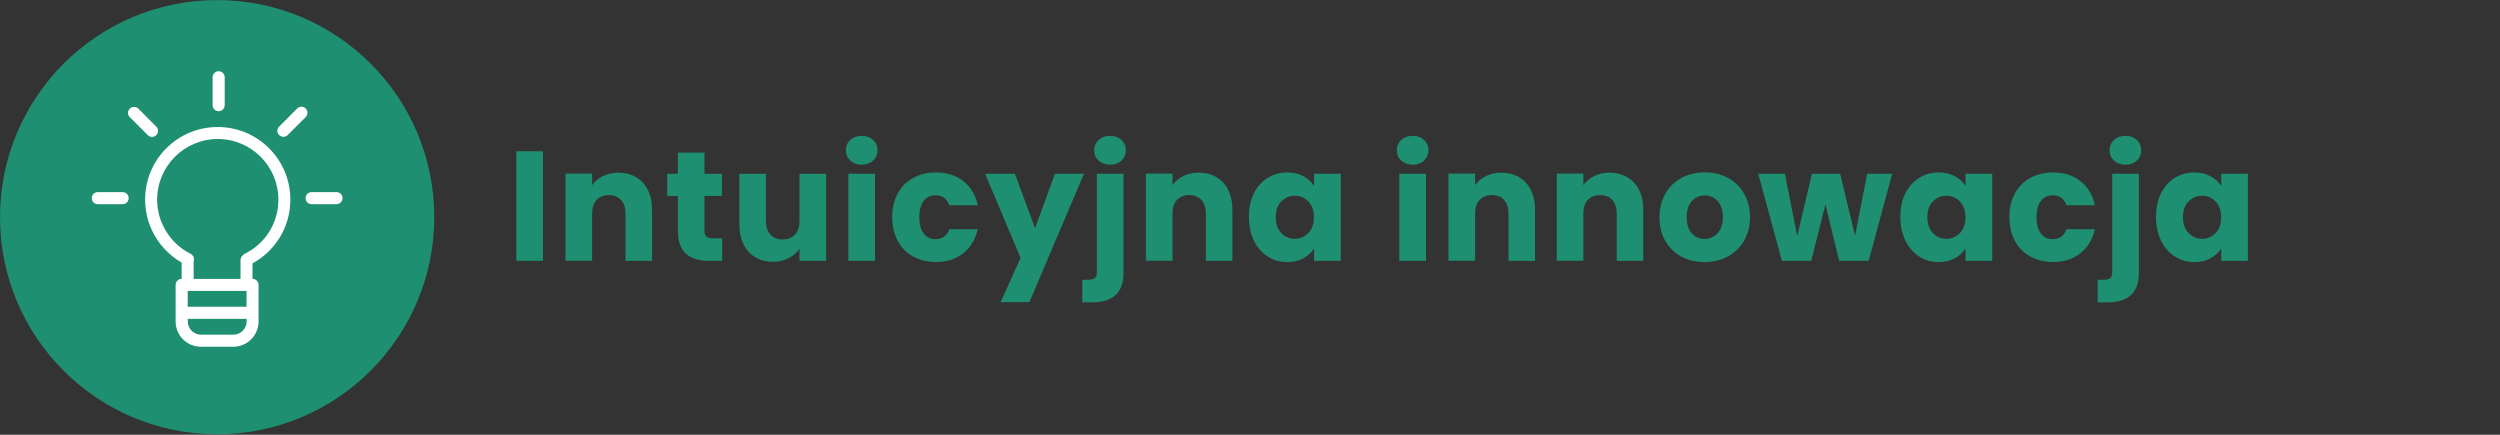 <?xml version="1.0" encoding="utf-8"?>
<!-- Generator: Adobe Illustrator 24.3.0, SVG Export Plug-In . SVG Version: 6.00 Build 0)  -->
<svg version="1.1" id="Warstwa_1" xmlns="http://www.w3.org/2000/svg" xmlns:xlink="http://www.w3.org/1999/xlink" x="0px" y="0px"
	 viewBox="0 0 260.79 45.35" style="enable-background:new 0 0 260.79 45.35;" xml:space="preserve">
<rect x="0" y="0" width="260.79" height="45.35" fill="#333333" stroke="none"/>
<style type="text/css">
	.st0{fill:#1E8F70;}
	.st1{clip-path:url(#SVGID_2_);fill:#FFFFFF;}
	.st2{clip-path:url(#SVGID_4_);fill:#FFFFFF;}
	.st3{clip-path:url(#SVGID_6_);fill:#FFFFFF;}
	.st4{clip-path:url(#SVGID_8_);fill:#FFFFFF;}
	.st5{clip-path:url(#SVGID_10_);fill:#FFFFFF;}
	.st6{clip-path:url(#SVGID_12_);fill:#FFFFFF;}
</style>
<g>
	<path class="st0" d="M56.64,15.78v11.43h-2.78V15.78H56.64z"/>
	<path class="st0" d="M67.07,19.06c0.63,0.69,0.95,1.64,0.95,2.84v5.31h-2.77v-4.94c0-0.61-0.16-1.08-0.47-1.42
		c-0.31-0.34-0.74-0.5-1.27-0.5c-0.53,0-0.96,0.17-1.27,0.5c-0.31,0.34-0.47,0.81-0.47,1.42v4.93h-2.78v-9.09h2.78v1.2
		c0.28-0.4,0.66-0.72,1.14-0.95s1.01-0.35,1.61-0.35C65.59,18.03,66.44,18.37,67.07,19.06z"/>
	<path class="st0" d="M75.34,24.85v2.36h-1.42c-1.01,0-1.8-0.25-2.36-0.74c-0.56-0.49-0.85-1.3-0.85-2.42v-3.61H69.6v-2.31h1.11
		v-2.21h2.78v2.21h1.82v2.31h-1.82v3.65c0,0.27,0.07,0.47,0.2,0.59c0.13,0.12,0.35,0.18,0.65,0.18h1
		C75.34,24.86,75.34,24.85,75.34,24.85z"/>
	<path class="st0" d="M86.18,18.12v9.09H83.4v-1.24c-0.28,0.4-0.67,0.72-1.15,0.97s-1.02,0.37-1.6,0.37c-0.7,0-1.31-0.15-1.84-0.46
		s-0.94-0.76-1.24-1.34c-0.29-0.59-0.44-1.28-0.44-2.07v-5.31h2.77v4.93c0,0.61,0.16,1.08,0.47,1.42c0.32,0.34,0.74,0.5,1.27,0.5
		c0.54,0,0.97-0.17,1.29-0.5s0.47-0.81,0.47-1.42v-4.93h2.78V18.12z"/>
	<path class="st0" d="M88.7,16.75c-0.31-0.29-0.46-0.64-0.46-1.07c0-0.43,0.15-0.8,0.46-1.08s0.71-0.43,1.2-0.43
		c0.48,0,0.87,0.14,1.18,0.43s0.46,0.65,0.46,1.08c0,0.42-0.16,0.78-0.46,1.07c-0.31,0.29-0.7,0.43-1.18,0.43
		C89.4,17.18,89.01,17.03,88.7,16.75z M91.28,18.12v9.09H88.5v-9.09C88.5,18.12,91.28,18.12,91.28,18.12z"/>
	<path class="st0" d="M93.65,20.19c0.38-0.71,0.92-1.25,1.61-1.63s1.48-0.57,2.37-0.57c1.14,0,2.09,0.3,2.86,0.9
		c0.76,0.6,1.27,1.44,1.51,2.52h-2.97c-0.25-0.69-0.73-1.04-1.45-1.04c-0.51,0-0.92,0.2-1.22,0.59c-0.3,0.4-0.46,0.96-0.46,1.7
		s0.15,1.31,0.46,1.7c0.3,0.4,0.71,0.59,1.22,0.59c0.72,0,1.2-0.35,1.45-1.04h2.96c-0.24,1.06-0.74,1.9-1.51,2.51
		c-0.77,0.61-1.72,0.91-2.85,0.91c-0.89,0-1.68-0.19-2.37-0.57s-1.23-0.92-1.61-1.63c-0.39-0.71-0.58-1.53-0.58-2.48
		S93.26,20.9,93.65,20.19z"/>
	<path class="st0" d="M113.08,18.12l-5.7,13.4h-3l2.08-4.62l-3.7-8.78h3.11l2.1,5.68l2.08-5.68H113.08z"/>
	<path class="st0" d="M117.2,28.38c0,1.12-0.28,1.92-0.85,2.42c-0.56,0.49-1.35,0.74-2.36,0.74h-1.09v-2.36h0.67
		c0.3,0,0.52-0.06,0.65-0.18c0.13-0.12,0.2-0.31,0.2-0.59V18.12h2.78V28.38z M114.6,16.75c-0.31-0.29-0.46-0.64-0.46-1.07
		c0-0.43,0.16-0.8,0.46-1.08c0.31-0.29,0.71-0.43,1.2-0.43c0.48,0,0.87,0.14,1.18,0.43s0.46,0.65,0.46,1.08
		c0,0.42-0.15,0.78-0.46,1.07s-0.7,0.43-1.18,0.43C115.31,17.18,114.91,17.03,114.6,16.75z"/>
	<path class="st0" d="M127.61,19.06c0.63,0.69,0.95,1.64,0.95,2.84v5.31h-2.77v-4.94c0-0.61-0.16-1.08-0.47-1.42s-0.74-0.5-1.27-0.5
		s-0.96,0.17-1.27,0.5c-0.31,0.34-0.47,0.81-0.47,1.42v4.93h-2.78v-9.09h2.78v1.2c0.28-0.4,0.66-0.72,1.14-0.95
		c0.48-0.23,1.01-0.35,1.61-0.35C126.13,18.03,126.98,18.37,127.61,19.06z"/>
	<path class="st0" d="M130.79,20.19c0.35-0.71,0.83-1.25,1.44-1.63s1.29-0.57,2.04-0.57c0.64,0,1.2,0.13,1.69,0.39
		c0.48,0.26,0.86,0.6,1.12,1.03v-1.29h2.78v9.09h-2.78v-1.29c-0.27,0.42-0.65,0.77-1.13,1.03c-0.48,0.26-1.04,0.39-1.68,0.39
		c-0.74,0-1.41-0.19-2.02-0.58c-0.61-0.39-1.09-0.93-1.44-1.64s-0.53-1.53-0.53-2.47S130.43,20.9,130.79,20.19z M136.48,21.02
		c-0.38-0.4-0.85-0.6-1.41-0.6c-0.56,0-1.02,0.2-1.41,0.59c-0.39,0.4-0.58,0.94-0.58,1.64c0,0.69,0.19,1.25,0.58,1.65
		c0.38,0.41,0.85,0.61,1.41,0.61c0.56,0,1.02-0.2,1.41-0.6c0.39-0.4,0.58-0.95,0.58-1.64C137.06,21.97,136.87,21.42,136.48,21.02z"
		/>
	<path class="st0" d="M146.17,16.75c-0.31-0.29-0.46-0.64-0.46-1.07c0-0.43,0.15-0.8,0.46-1.08s0.71-0.43,1.2-0.43
		c0.48,0,0.87,0.14,1.18,0.43s0.46,0.65,0.46,1.08c0,0.42-0.16,0.78-0.46,1.07c-0.31,0.29-0.7,0.43-1.18,0.43
		C146.88,17.18,146.48,17.03,146.17,16.75z M148.75,18.12v9.09h-2.78v-9.09C145.97,18.12,148.75,18.12,148.75,18.12z"/>
	<path class="st0" d="M159.18,19.06c0.63,0.69,0.95,1.64,0.95,2.84v5.31h-2.77v-4.94c0-0.61-0.16-1.08-0.47-1.42s-0.74-0.5-1.27-0.5
		s-0.96,0.17-1.27,0.5c-0.31,0.34-0.47,0.81-0.47,1.42v4.93h-2.78v-9.09h2.78v1.2c0.28-0.4,0.66-0.72,1.14-0.95s1.01-0.35,1.61-0.35
		C157.7,18.03,158.55,18.37,159.18,19.06z"/>
	<path class="st0" d="M170.47,19.06c0.63,0.69,0.95,1.64,0.95,2.84v5.31h-2.77v-4.94c0-0.61-0.16-1.08-0.47-1.42s-0.74-0.5-1.27-0.5
		s-0.96,0.17-1.27,0.5c-0.31,0.34-0.47,0.81-0.47,1.42v4.93h-2.78v-9.09h2.78v1.2c0.28-0.4,0.66-0.72,1.14-0.95s1.01-0.35,1.61-0.35
		C168.98,18.03,169.83,18.37,170.47,19.06z"/>
	<path class="st0" d="M175.4,26.77c-0.71-0.38-1.27-0.92-1.68-1.63s-0.61-1.53-0.61-2.48c0-0.93,0.21-1.76,0.62-2.47
		c0.41-0.71,0.98-1.26,1.69-1.64c0.72-0.38,1.52-0.57,2.41-0.57s1.69,0.19,2.41,0.57s1.28,0.93,1.69,1.64s0.62,1.53,0.62,2.47
		c0,0.93-0.21,1.76-0.63,2.47s-0.99,1.26-1.71,1.64s-1.53,0.57-2.42,0.57C176.91,27.34,176.11,27.15,175.4,26.77z M179.16,24.34
		c0.37-0.39,0.56-0.95,0.56-1.68s-0.18-1.29-0.54-1.68s-0.81-0.59-1.34-0.59c-0.54,0-0.99,0.19-1.35,0.58s-0.54,0.95-0.54,1.69
		c0,0.73,0.18,1.29,0.53,1.68s0.79,0.59,1.33,0.59C178.33,24.93,178.79,24.73,179.16,24.34z"/>
	<path class="st0" d="M197.39,18.12l-2.46,9.09h-3.08l-1.43-5.89l-1.48,5.89h-3.06l-2.47-9.09h2.78l1.29,6.5l1.53-6.5h2.95
		l1.55,6.46l1.27-6.46H197.39z"/>
	<path class="st0" d="M198.75,20.19c0.35-0.71,0.83-1.25,1.44-1.63s1.29-0.57,2.04-0.57c0.64,0,1.2,0.13,1.69,0.39
		c0.48,0.26,0.86,0.6,1.12,1.03v-1.29h2.78v9.09h-2.78v-1.29c-0.27,0.42-0.65,0.77-1.13,1.03c-0.48,0.26-1.04,0.39-1.68,0.39
		c-0.74,0-1.41-0.19-2.02-0.58s-1.09-0.93-1.44-1.64s-0.53-1.53-0.53-2.47S198.4,20.9,198.75,20.19z M204.45,21.02
		c-0.38-0.4-0.85-0.6-1.41-0.6s-1.02,0.2-1.41,0.59c-0.39,0.4-0.58,0.94-0.58,1.64c0,0.69,0.19,1.25,0.58,1.65
		c0.38,0.41,0.85,0.61,1.41,0.61s1.02-0.2,1.41-0.6s0.58-0.95,0.58-1.64C205.03,21.97,204.83,21.42,204.45,21.02z"/>
	<path class="st0" d="M210.18,20.19c0.38-0.71,0.92-1.25,1.61-1.63s1.48-0.57,2.37-0.57c1.14,0,2.09,0.3,2.86,0.9
		c0.76,0.6,1.27,1.44,1.51,2.52h-2.96c-0.25-0.69-0.73-1.04-1.45-1.04c-0.51,0-0.92,0.2-1.22,0.59c-0.3,0.4-0.46,0.96-0.46,1.7
		s0.15,1.31,0.46,1.7c0.3,0.4,0.71,0.59,1.22,0.59c0.72,0,1.2-0.35,1.45-1.04h2.96c-0.24,1.06-0.74,1.9-1.51,2.51
		c-0.77,0.61-1.72,0.91-2.85,0.91c-0.89,0-1.68-0.19-2.37-0.57s-1.23-0.92-1.61-1.63c-0.39-0.71-0.58-1.53-0.58-2.48
		S209.79,20.9,210.18,20.19z"/>
	<path class="st0" d="M223.12,28.38c0,1.12-0.28,1.92-0.85,2.42c-0.56,0.49-1.35,0.74-2.36,0.74h-1.09v-2.36h0.67
		c0.3,0,0.52-0.06,0.65-0.18c0.13-0.12,0.2-0.31,0.2-0.59V18.12h2.78L223.12,28.38L223.12,28.38z M220.52,16.75
		c-0.31-0.29-0.46-0.64-0.46-1.07c0-0.43,0.16-0.8,0.46-1.08c0.31-0.29,0.71-0.43,1.2-0.43c0.48,0,0.87,0.14,1.18,0.43
		s0.46,0.65,0.46,1.08c0,0.42-0.15,0.78-0.46,1.07s-0.7,0.43-1.18,0.43C221.23,17.18,220.83,17.03,220.52,16.75z"/>
	<path class="st0" d="M225.42,20.19c0.35-0.71,0.83-1.25,1.44-1.63s1.29-0.57,2.04-0.57c0.64,0,1.2,0.13,1.69,0.39
		c0.48,0.26,0.86,0.6,1.12,1.03v-1.29h2.78v9.09h-2.78v-1.29c-0.27,0.42-0.65,0.77-1.13,1.03c-0.48,0.26-1.04,0.39-1.68,0.39
		c-0.74,0-1.41-0.19-2.02-0.58s-1.09-0.93-1.44-1.64s-0.53-1.53-0.53-2.47S225.07,20.9,225.42,20.19z M231.12,21.02
		c-0.38-0.4-0.85-0.6-1.41-0.6s-1.02,0.2-1.41,0.59c-0.39,0.4-0.58,0.94-0.58,1.64c0,0.69,0.19,1.25,0.58,1.65
		c0.38,0.41,0.85,0.61,1.41,0.61s1.02-0.2,1.41-0.6s0.58-0.95,0.58-1.64C231.7,21.97,231.5,21.42,231.12,21.02z"/>
</g>
<g>
	<path class="st0" d="M22.65,45.3c12.51,0,22.65-10.14,22.65-22.65S35.16,0.01,22.65,0.01S0,10.15,0,22.66S10.14,45.3,22.65,45.3"/>
	<g>
		<g>
			<g>
				<defs>
					<path id="SVGID_1_" d="M0,22.65C0,35.16,10.14,45.3,22.65,45.3S45.3,35.16,45.3,22.65S35.16,0,22.65,0
						C10.14,0.01,0,10.15,0,22.65"/>
				</defs>
				<clipPath id="SVGID_2_">
					<use xlink:href="#SVGID_1_"  style="overflow:visible;"/>
				</clipPath>
				<path class="st1" d="M22.72,14.5c3.49,0,6.32,2.84,6.32,6.32c0,2.42-1.34,4.58-3.5,5.65c-0.09,0.04-0.16,0.1-0.22,0.18
					c-0.14,0.11-0.23,0.29-0.23,0.49v1.96H20.2v-1.86c0.1-0.29-0.03-0.62-0.31-0.76c-2.13-1.06-3.5-3.28-3.5-5.65
					C16.39,17.34,19.23,14.5,22.72,14.5 M24.35,34.91h-3.39c-0.76,0-1.37-0.62-1.37-1.37v-0.28h6.14v0.28
					C25.72,34.3,25.1,34.91,24.35,34.91 M25.72,32h-6.14v-1.65h6.14V32z M15.14,20.83c0,1.43,0.4,2.82,1.17,4.03
					c0.67,1.05,1.57,1.92,2.64,2.53v1.7c-0.35,0-0.63,0.28-0.63,0.63v3.82c0,1.45,1.18,2.63,2.63,2.63h3.39
					c1.45,0,2.63-1.18,2.63-2.63v-3.82c0-0.35-0.28-0.63-0.63-0.63v-1.62c1.13-0.61,2.09-1.51,2.79-2.61
					c0.76-1.2,1.16-2.6,1.16-4.03c0-2.03-0.79-3.93-2.22-5.36c-1.43-1.43-3.33-2.22-5.36-2.22s-3.93,0.79-5.36,2.22
					C15.92,16.89,15.14,18.8,15.14,20.83"/>
			</g>
		</g>
		<g>
			<g>
				<defs>
					<path id="SVGID_3_" d="M0,22.65C0,35.16,10.14,45.3,22.65,45.3S45.3,35.16,45.3,22.65S35.16,0,22.65,0
						C10.14,0.01,0,10.15,0,22.65"/>
				</defs>
				<clipPath id="SVGID_4_">
					<use xlink:href="#SVGID_3_"  style="overflow:visible;"/>
				</clipPath>
				<path class="st2" d="M23.44,10.97V8.06c0-0.35-0.28-0.63-0.63-0.63s-0.63,0.28-0.63,0.63v2.91c0,0.35,0.28,0.63,0.63,0.63
					C23.16,11.59,23.44,11.31,23.44,10.97"/>
			</g>
		</g>
		<g>
			<g>
				<defs>
					<path id="SVGID_5_" d="M0,22.65C0,35.16,10.14,45.3,22.65,45.3S45.3,35.16,45.3,22.65S35.16,0,22.65,0
						C10.14,0.01,0,10.15,0,22.65"/>
				</defs>
				<clipPath id="SVGID_6_">
					<use xlink:href="#SVGID_5_"  style="overflow:visible;"/>
				</clipPath>
				<path class="st3" d="M35.73,20.67c0-0.35-0.28-0.63-0.63-0.63h-2.59c-0.35,0-0.63,0.28-0.63,0.63c0,0.35,0.28,0.63,0.63,0.63
					h2.59C35.45,21.29,35.73,21.01,35.73,20.67"/>
			</g>
		</g>
		<g>
			<g>
				<defs>
					<path id="SVGID_7_" d="M0,22.65C0,35.16,10.14,45.3,22.65,45.3S45.3,35.16,45.3,22.65S35.16,0,22.65,0
						C10.14,0.01,0,10.15,0,22.65"/>
				</defs>
				<clipPath id="SVGID_8_">
					<use xlink:href="#SVGID_7_"  style="overflow:visible;"/>
				</clipPath>
				<path class="st4" d="M9.57,20.67c0,0.35,0.28,0.63,0.63,0.63h2.59c0.35,0,0.63-0.28,0.63-0.63c0-0.35-0.28-0.63-0.63-0.63H10.2
					C9.86,20.04,9.57,20.32,9.57,20.67"/>
			</g>
		</g>
		<g>
			<g>
				<defs>
					<path id="SVGID_9_" d="M0,22.65C0,35.16,10.14,45.3,22.65,45.3S45.3,35.16,45.3,22.65S35.16,0,22.65,0
						C10.14,0.01,0,10.15,0,22.65"/>
				</defs>
				<clipPath id="SVGID_10_">
					<use xlink:href="#SVGID_9_"  style="overflow:visible;"/>
				</clipPath>
				<path class="st5" d="M30.01,14.09l1.88-1.88c0.24-0.25,0.24-0.64,0-0.89c-0.25-0.25-0.64-0.25-0.89,0l-1.88,1.88
					c-0.25,0.24-0.25,0.64,0,0.89c0.12,0.12,0.28,0.18,0.44,0.18C29.73,14.27,29.89,14.21,30.01,14.09"/>
			</g>
		</g>
		<g>
			<g>
				<defs>
					<path id="SVGID_11_" d="M0,22.65C0,35.16,10.14,45.3,22.65,45.3S45.3,35.16,45.3,22.65S35.16,0,22.65,0
						C10.14,0.01,0,10.15,0,22.65"/>
				</defs>
				<clipPath id="SVGID_12_">
					<use xlink:href="#SVGID_11_"  style="overflow:visible;"/>
				</clipPath>
				<path class="st6" d="M14.43,11.33c-0.25-0.24-0.64-0.24-0.89,0c-0.25,0.25-0.25,0.64,0,0.89l1.88,1.88
					c0.12,0.12,0.28,0.18,0.44,0.18s0.32-0.06,0.44-0.18c0.25-0.24,0.25-0.64,0-0.89L14.43,11.33z"/>
			</g>
		</g>
	</g>
</g>
</svg>
